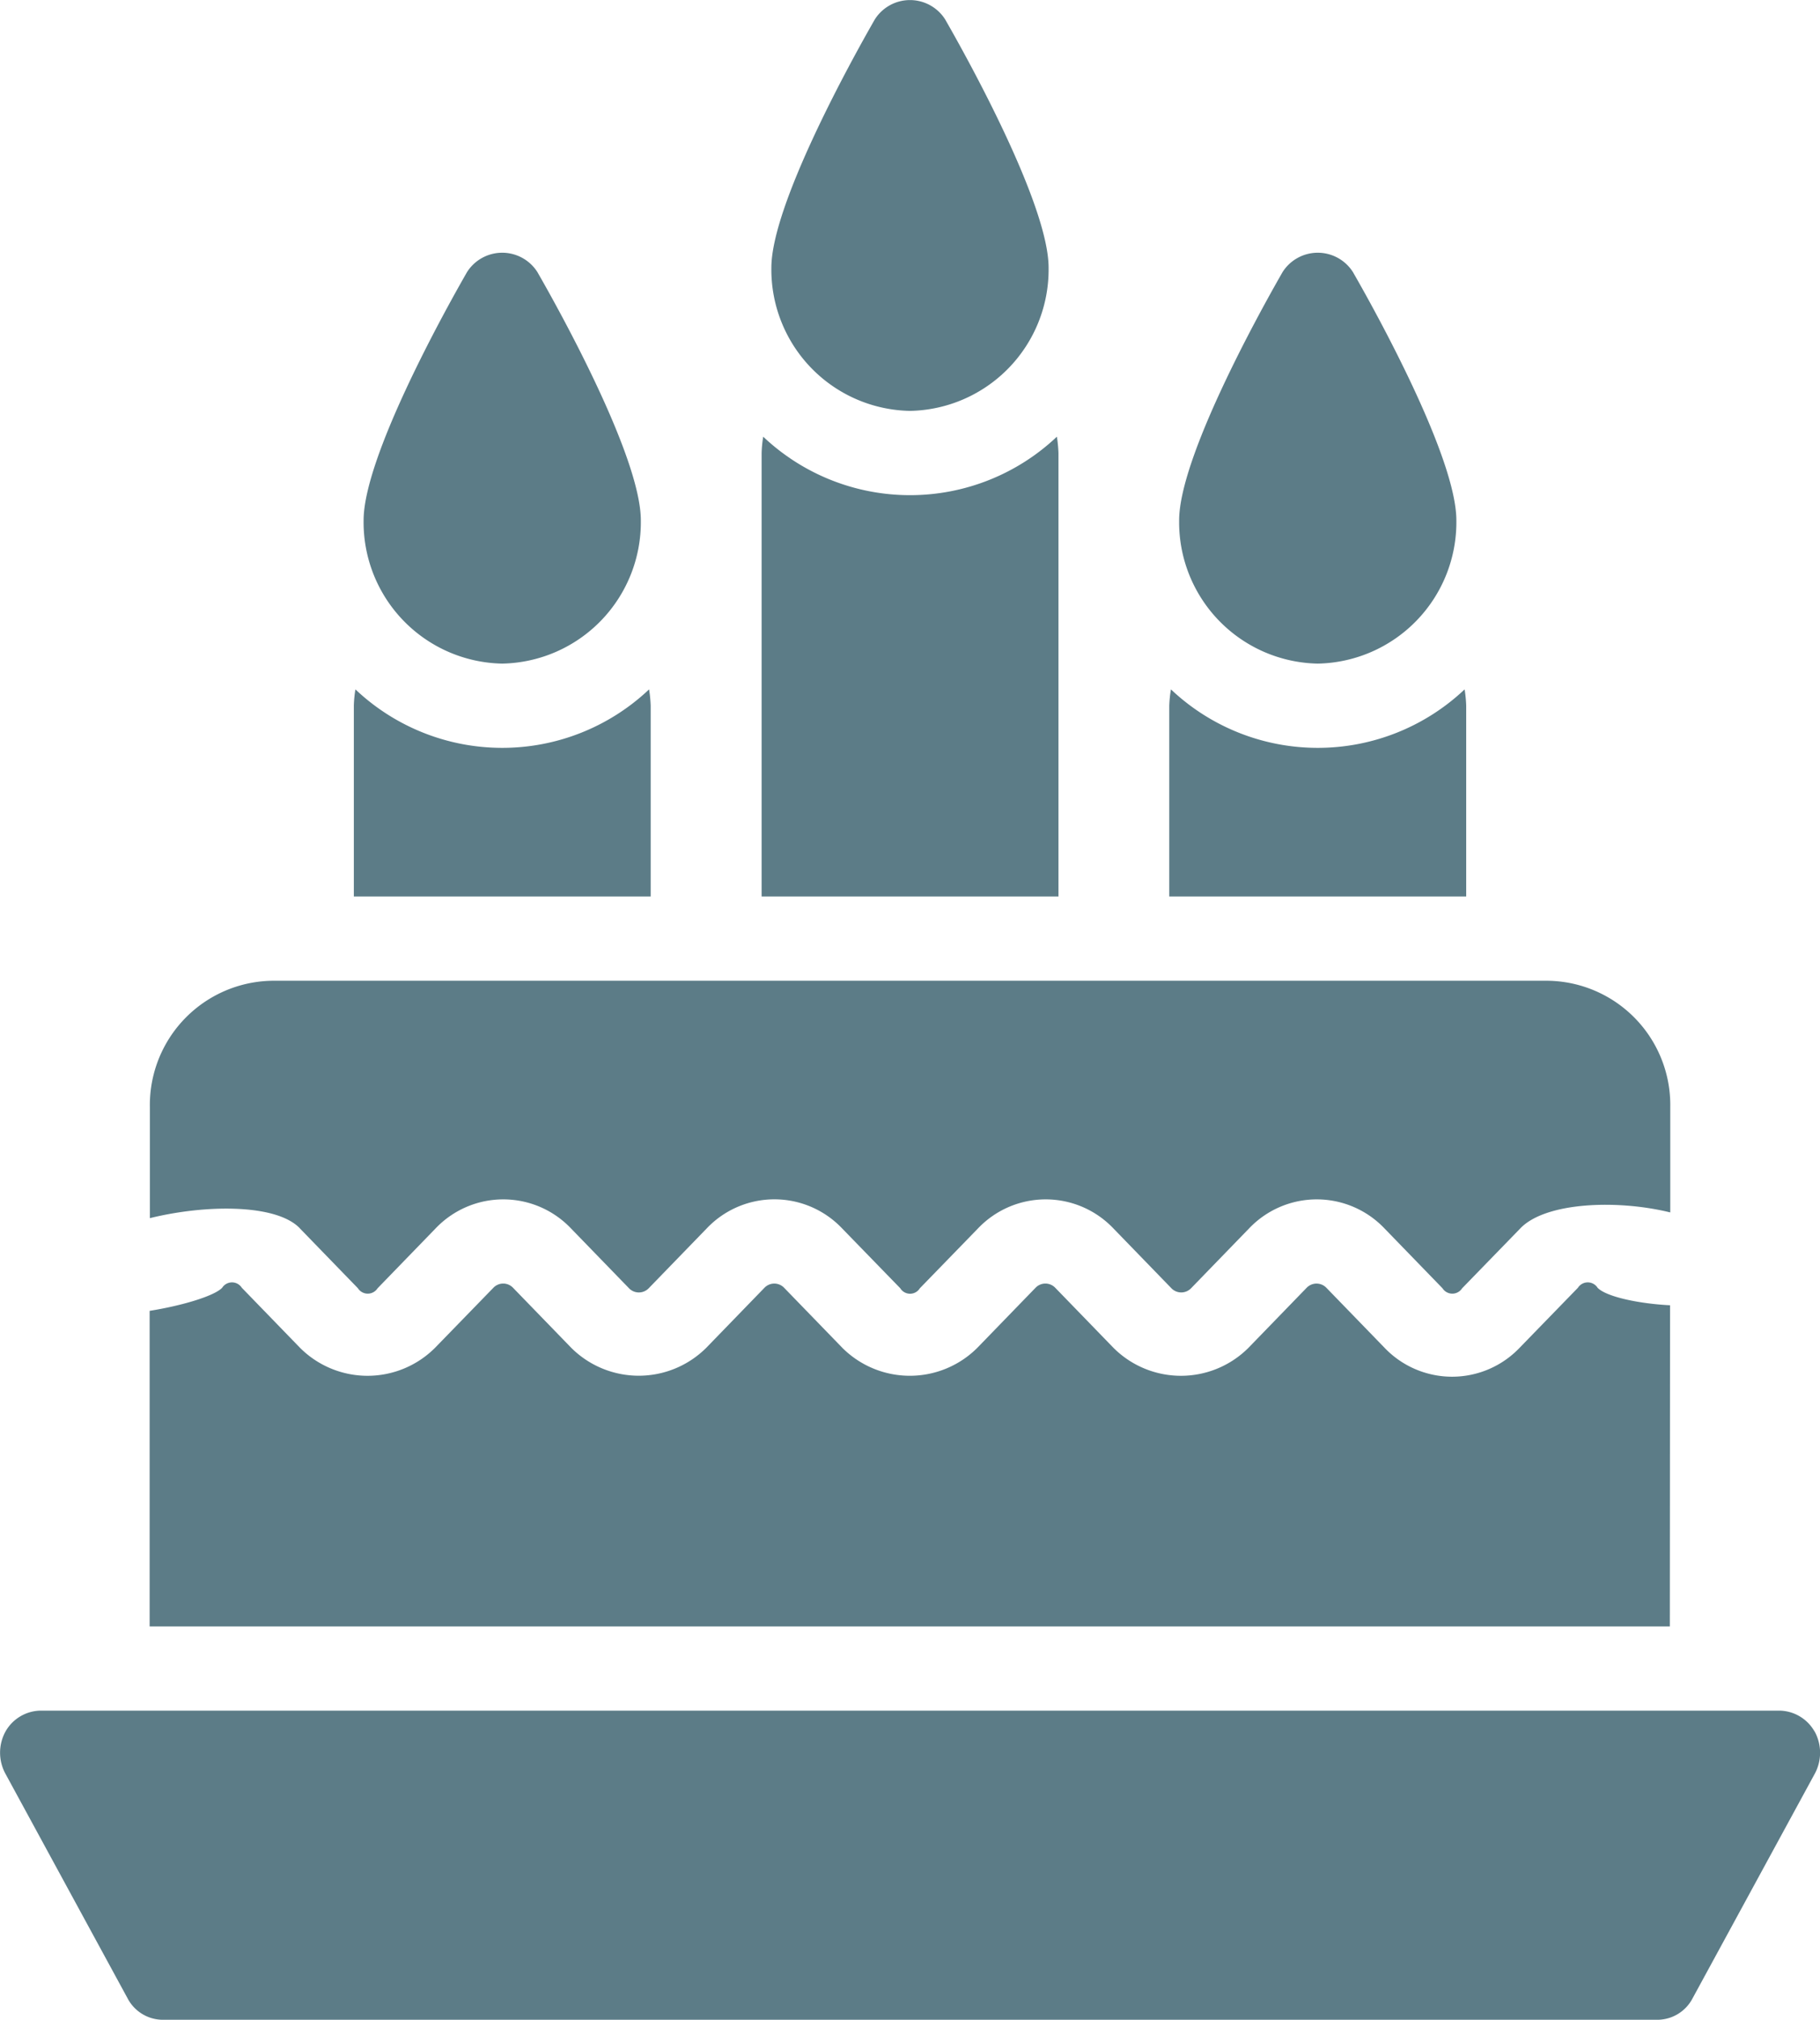 <svg id="Component_4_1" data-name="Component 4 – 1" xmlns="http://www.w3.org/2000/svg" width="109.195" height="121.106" viewBox="0 0 109.195 121.106">
  <path id="Path_33" data-name="Path 33" d="M61.8,600.788l3.492,3.6a.7.7,0,0,0,1.18,0l3.492-3.6a5.607,5.607,0,0,1,8.1,0l3.492,3.6a.822.822,0,0,0,1.183,0l3.492-3.6a5.6,5.6,0,0,1,8.1,0l3.5,3.6a.691.691,0,0,0,1.176,0l3.5-3.6a5.607,5.607,0,0,1,8.1,0l3.492,3.6a.821.821,0,0,0,1.18,0l3.492-3.6a5.607,5.607,0,0,1,8.1,0l3.492,3.6a.7.7,0,0,0,1.18,0l3.5-3.6c1.507-1.562,5.789-1.733,8.986-.947v-6.317a7.449,7.449,0,0,0-7.341-7.574H60.151a7.451,7.451,0,0,0-7.341,7.574v6.66c3.353-.827,7.574-.86,8.99.6" transform="translate(-43.818 -527.144)" fill="#5c7c87"/>
  <path id="Path_34" data-name="Path 34" d="M87.42,582.131a7.892,7.892,0,0,0-.095-.979,12.82,12.82,0,0,1-17.62,0,7.254,7.254,0,0,0-.1.979v11.44H87.42Z" transform="translate(0.548 -539.817)" fill="#5c7c87"/>
  <path id="Path_35" data-name="Path 35" d="M78.086,598.6a8.48,8.48,0,0,0,8.316-8.586c0-3.74-4.744-12.351-6.212-14.9a2.5,2.5,0,0,0-4.209,0c-1.467,2.549-6.212,11.16-6.212,14.9a8.48,8.48,0,0,0,8.316,8.586" transform="translate(0.976 -558.81)" fill="#5c7c87"/>
  <path id="Path_36" data-name="Path 36" d="M80.7,577.97a7.891,7.891,0,0,0-.095-.979,12.821,12.821,0,0,1-17.62,0,7.249,7.249,0,0,0-.095.979v26.591H80.7Z" transform="translate(-17.195 -550.807)" fill="#5c7c87"/>
  <path id="Path_37" data-name="Path 37" d="M71.367,594.436a8.476,8.476,0,0,0,8.316-8.582c0-3.74-4.744-12.347-6.212-14.9a2.5,2.5,0,0,0-4.209,0c-1.467,2.552-6.212,11.16-6.212,14.9a8.476,8.476,0,0,0,8.316,8.582" transform="translate(-16.77 -569.799)" fill="#5c7c87"/>
  <path id="Path_38" data-name="Path 38" d="M73.98,582.131a7.892,7.892,0,0,0-.095-.979,12.82,12.82,0,0,1-17.62,0,7.255,7.255,0,0,0-.095.979v11.44H73.98Z" transform="translate(-34.941 -539.817)" fill="#5c7c87"/>
  <path id="Path_39" data-name="Path 39" d="M64.648,598.6a8.48,8.48,0,0,0,8.316-8.586c0-3.74-4.744-12.351-6.212-14.9a2.5,2.5,0,0,0-4.209,0c-1.467,2.549-6.212,11.16-6.212,14.9a8.48,8.48,0,0,0,8.316,8.586" transform="translate(-34.516 -558.81)" fill="#5c7c87"/>
  <path id="Path_40" data-name="Path 40" d="M144.017,592.292c-1.828-.091-3.816-.5-4.348-1.049a.7.7,0,0,0-1.18,0l-3.5,3.6a5.6,5.6,0,0,1-8.1,0l-3.492-3.6a.822.822,0,0,0-1.183,0l-3.492,3.6a5.727,5.727,0,0,1-8.1,0l-3.492-3.6a.819.819,0,0,0-1.183,0l-3.492,3.6a5.731,5.731,0,0,1-8.1,0l-3.492-3.6a.818.818,0,0,0-1.18,0l-3.492,3.6a5.738,5.738,0,0,1-8.1,0l-3.492-3.6a.815.815,0,0,0-1.18,0l-3.5,3.6a5.727,5.727,0,0,1-8.1,0l-3.492-3.6a.7.7,0,0,0-1.18,0c-.492.506-2.44,1.078-4.351,1.384V611.55h91.207Z" transform="translate(-43.818 -514.028)" fill="#5c7c87"/>
  <path id="Path_41" data-name="Path 41" d="M159.2,599.207a2.464,2.464,0,0,0-2.1-1.238H52.778a2.464,2.464,0,0,0-2.1,1.238,2.638,2.638,0,0,0-.022,2.527l7.337,13.483a2.394,2.394,0,0,0,2.13,1.289h89.638a2.39,2.39,0,0,0,2.13-1.289l7.341-13.483a2.648,2.648,0,0,0-.026-2.527" transform="translate(-50.34 -495.4)" fill="#5c7c87"/>
</svg>
